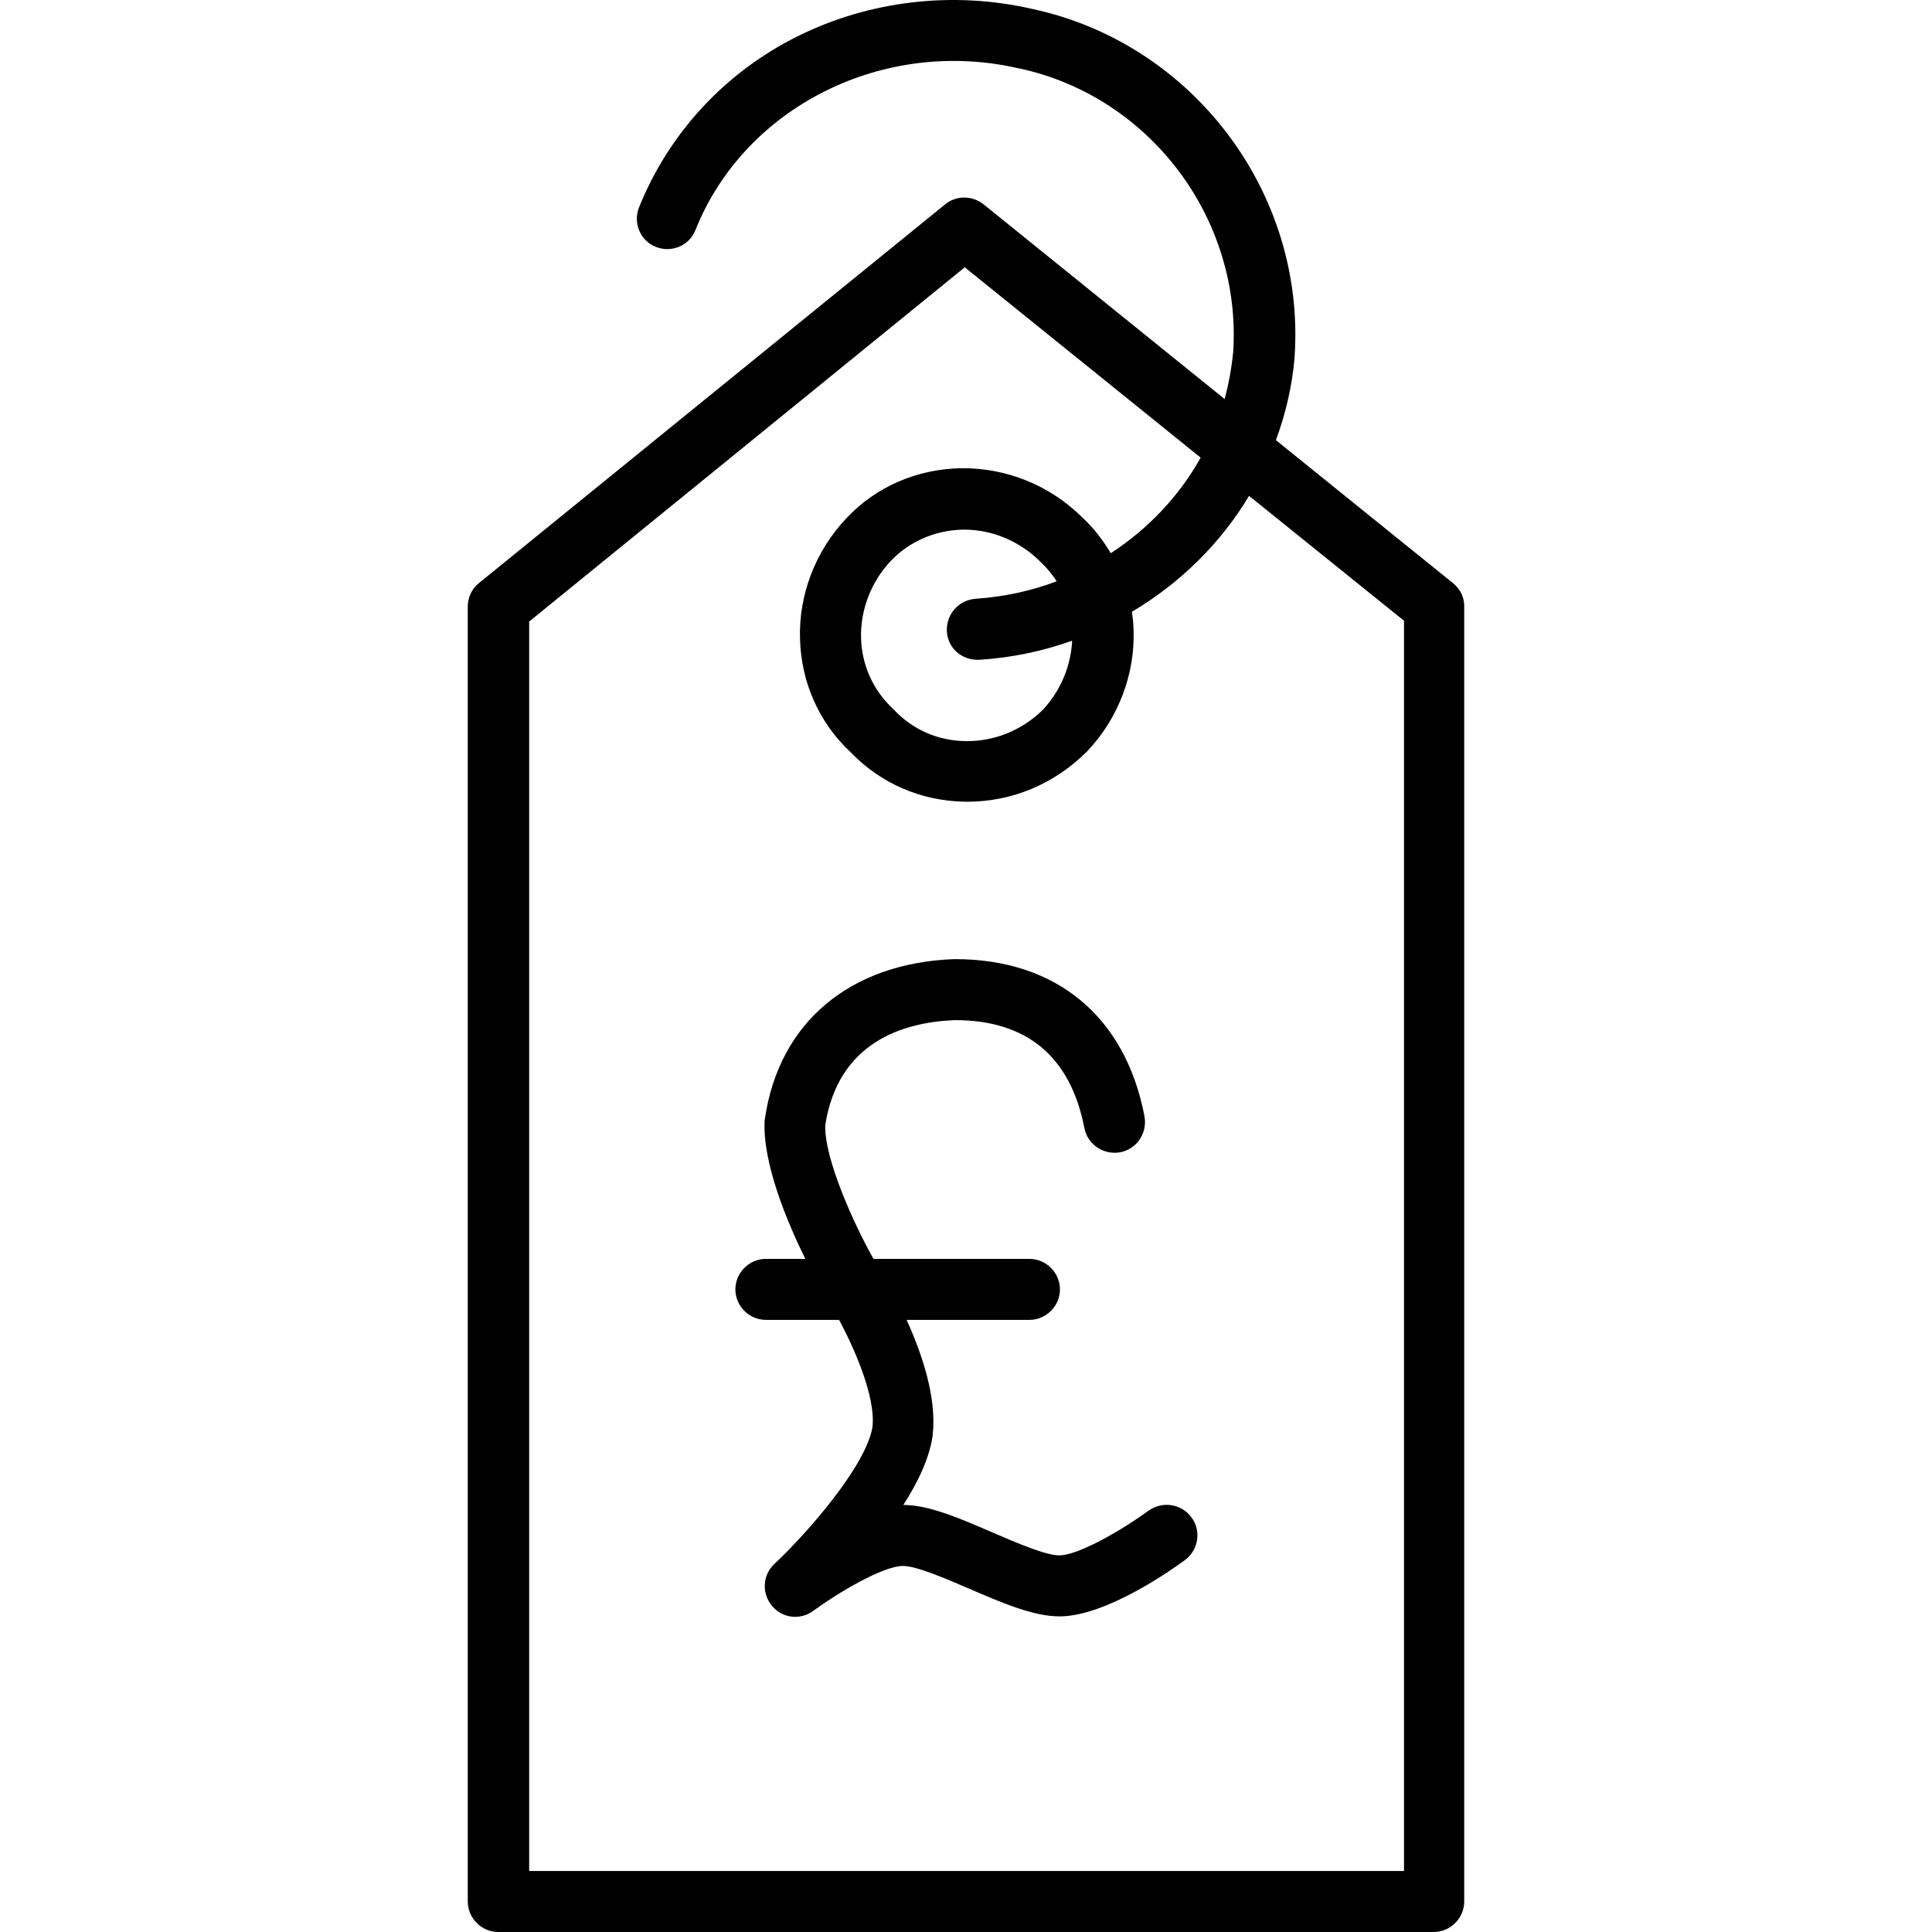 <?xml version="1.0" encoding="iso-8859-1"?>
<!-- Uploaded to: SVG Repo, www.svgrepo.com, Generator: SVG Repo Mixer Tools -->
<svg fill="#000000" height="800px" width="800px" version="1.1" id="Layer_1" xmlns="http://www.w3.org/2000/svg" xmlns:xlink="http://www.w3.org/1999/xlink" 
	 viewBox="0 0 475.019 475.019" xml:space="preserve">
<g transform="translate(0 -540.36)">
	<g>
		<g>
			<path d="M357.306,683.779L357.306,683.779l-43.6-35.2c2.4-6.5,4-13.3,4.6-20.4c0-0.1,0-0.1,0-0.2c2.7-40.2-25-76.9-64.4-85.4
				c-19.5-4.5-40.1-2.1-57.8,6.7c-17.9,8.9-31.7,23.9-39,42.1c-1.5,3.8,0.3,8.2,4.2,9.7c3.8,1.5,8.2-0.3,9.7-4.2
				c12.1-30.3,46.3-47.4,79.5-39.7h0.1c32.1,6.9,54.7,36.9,52.6,69.7c-0.4,4-1.1,7.8-2.1,11.6l-59.3-47.9c-2.8-2.2-6.7-2.2-9.4,0
				l-114.6,93.1c-1.8,1.4-2.8,3.6-2.8,5.8v318.4c0,4.1,3.4,7.5,7.5,7.5h230c4.1,0,7.5-3.4,7.5-7.5v-318.2
				C360.106,687.379,359.106,685.279,357.306,683.779z M345.206,1000.379h-0.1h-215v-307.2l107.1-87.1l58,46.8
				c-5.3,9.5-12.9,17.5-22.1,23.5c-1.9-3.2-4.2-6.2-7-8.8c-8.1-8-18.7-12.2-29.8-12.1c-10.8,0.2-20.9,4.5-28.2,12.3
				c-7.6,8-11.8,18.9-11.4,29.8c0.3,10.6,4.7,20.5,12.4,27.7c7.4,7.7,17.3,12,28.1,12.2c0.2,0,0.4,0,0.6,0c11,0,21.3-4.3,29.3-12.2
				c0.1-0.1,0.1-0.1,0.2-0.2c7.6-8,11.8-18.9,11.4-29.8c0-1.5-0.2-3-0.4-4.5c11.8-7,21.8-16.8,28.8-28.5l38.1,30.7V1000.379z
				 M240.306,702.579c0.2,0,0.3,0,0.5,0c7.9-0.5,15.6-2.1,22.8-4.7c-0.3,6.3-2.9,12.4-7.2,17c-5.2,5.1-12,7.8-19,7.7
				c-6.8-0.1-13-2.8-17.6-7.7c-0.1-0.1-0.2-0.2-0.3-0.3c-4.8-4.5-7.6-10.6-7.8-17.3c-0.2-7,2.5-13.9,7.3-19
				c4.6-4.8,10.8-7.5,17.6-7.7c0.1,0,0.3,0,0.4,0c7,0,13.6,2.8,18.7,7.8c0.1,0.1,0.1,0.1,0.2,0.2c1.5,1.4,2.8,3,3.9,4.7
				c-6.3,2.4-12.9,3.8-19.9,4.3c-4.2,0.3-7.3,3.8-7.1,8C233.006,699.579,236.306,702.579,240.306,702.579z"/>
			<path d="M292.906,913.379c-2.5-3.3-7.1-4-10.5-1.6c-6,4.4-17.1,11-22,11c-3.3,0-10.5-3.1-16.3-5.6c-8.1-3.5-15.7-6.8-22-6.8
				c3.6-5.6,6.4-11.5,7.2-17c0-0.1,0-0.2,0-0.2c1.1-9.3-2.8-20.4-6.4-28.3h30.2c4.1,0,7.5-3.4,7.5-7.5s-3.4-7.5-7.5-7.5h-38.3
				l-0.1-0.1c-4.8-8.5-12.1-24.7-11.8-32.8c3.2-20.4,19.1-25.3,31.9-25.8c17.7,0,28.4,9,31.8,26.5c0.8,4.1,4.7,6.7,8.8,6
				c4.1-0.8,6.7-4.7,6-8.8c-4.7-24.6-21.7-38.7-46.6-38.7c-0.1,0-0.2,0-0.3,0c-25.6,1-42.9,15.6-46.4,39c0,0.2-0.1,0.4-0.1,0.6
				c-0.6,10.5,5.6,25.2,10,34.1h-9.7c-4.1,0-7.5,3.4-7.5,7.5s3.4,7.5,7.5,7.5h18c3.3,6.1,9.1,18.7,8.2,26.4
				c-1.6,9.4-15.6,25.6-24.1,33.6c-2.9,2.7-3.2,7.2-0.6,10.3c2.5,3.1,7,3.6,10.2,1.2c6-4.4,17.1-11,22-11c3.3,0,10.5,3.1,16.3,5.6
				c8.1,3.5,15.8,6.8,22.2,6.8c11.5,0,27.8-11.6,30.9-13.9C294.706,921.379,295.406,916.679,292.906,913.379L292.906,913.379z"/>
		</g>
	</g>
</g>
</svg>